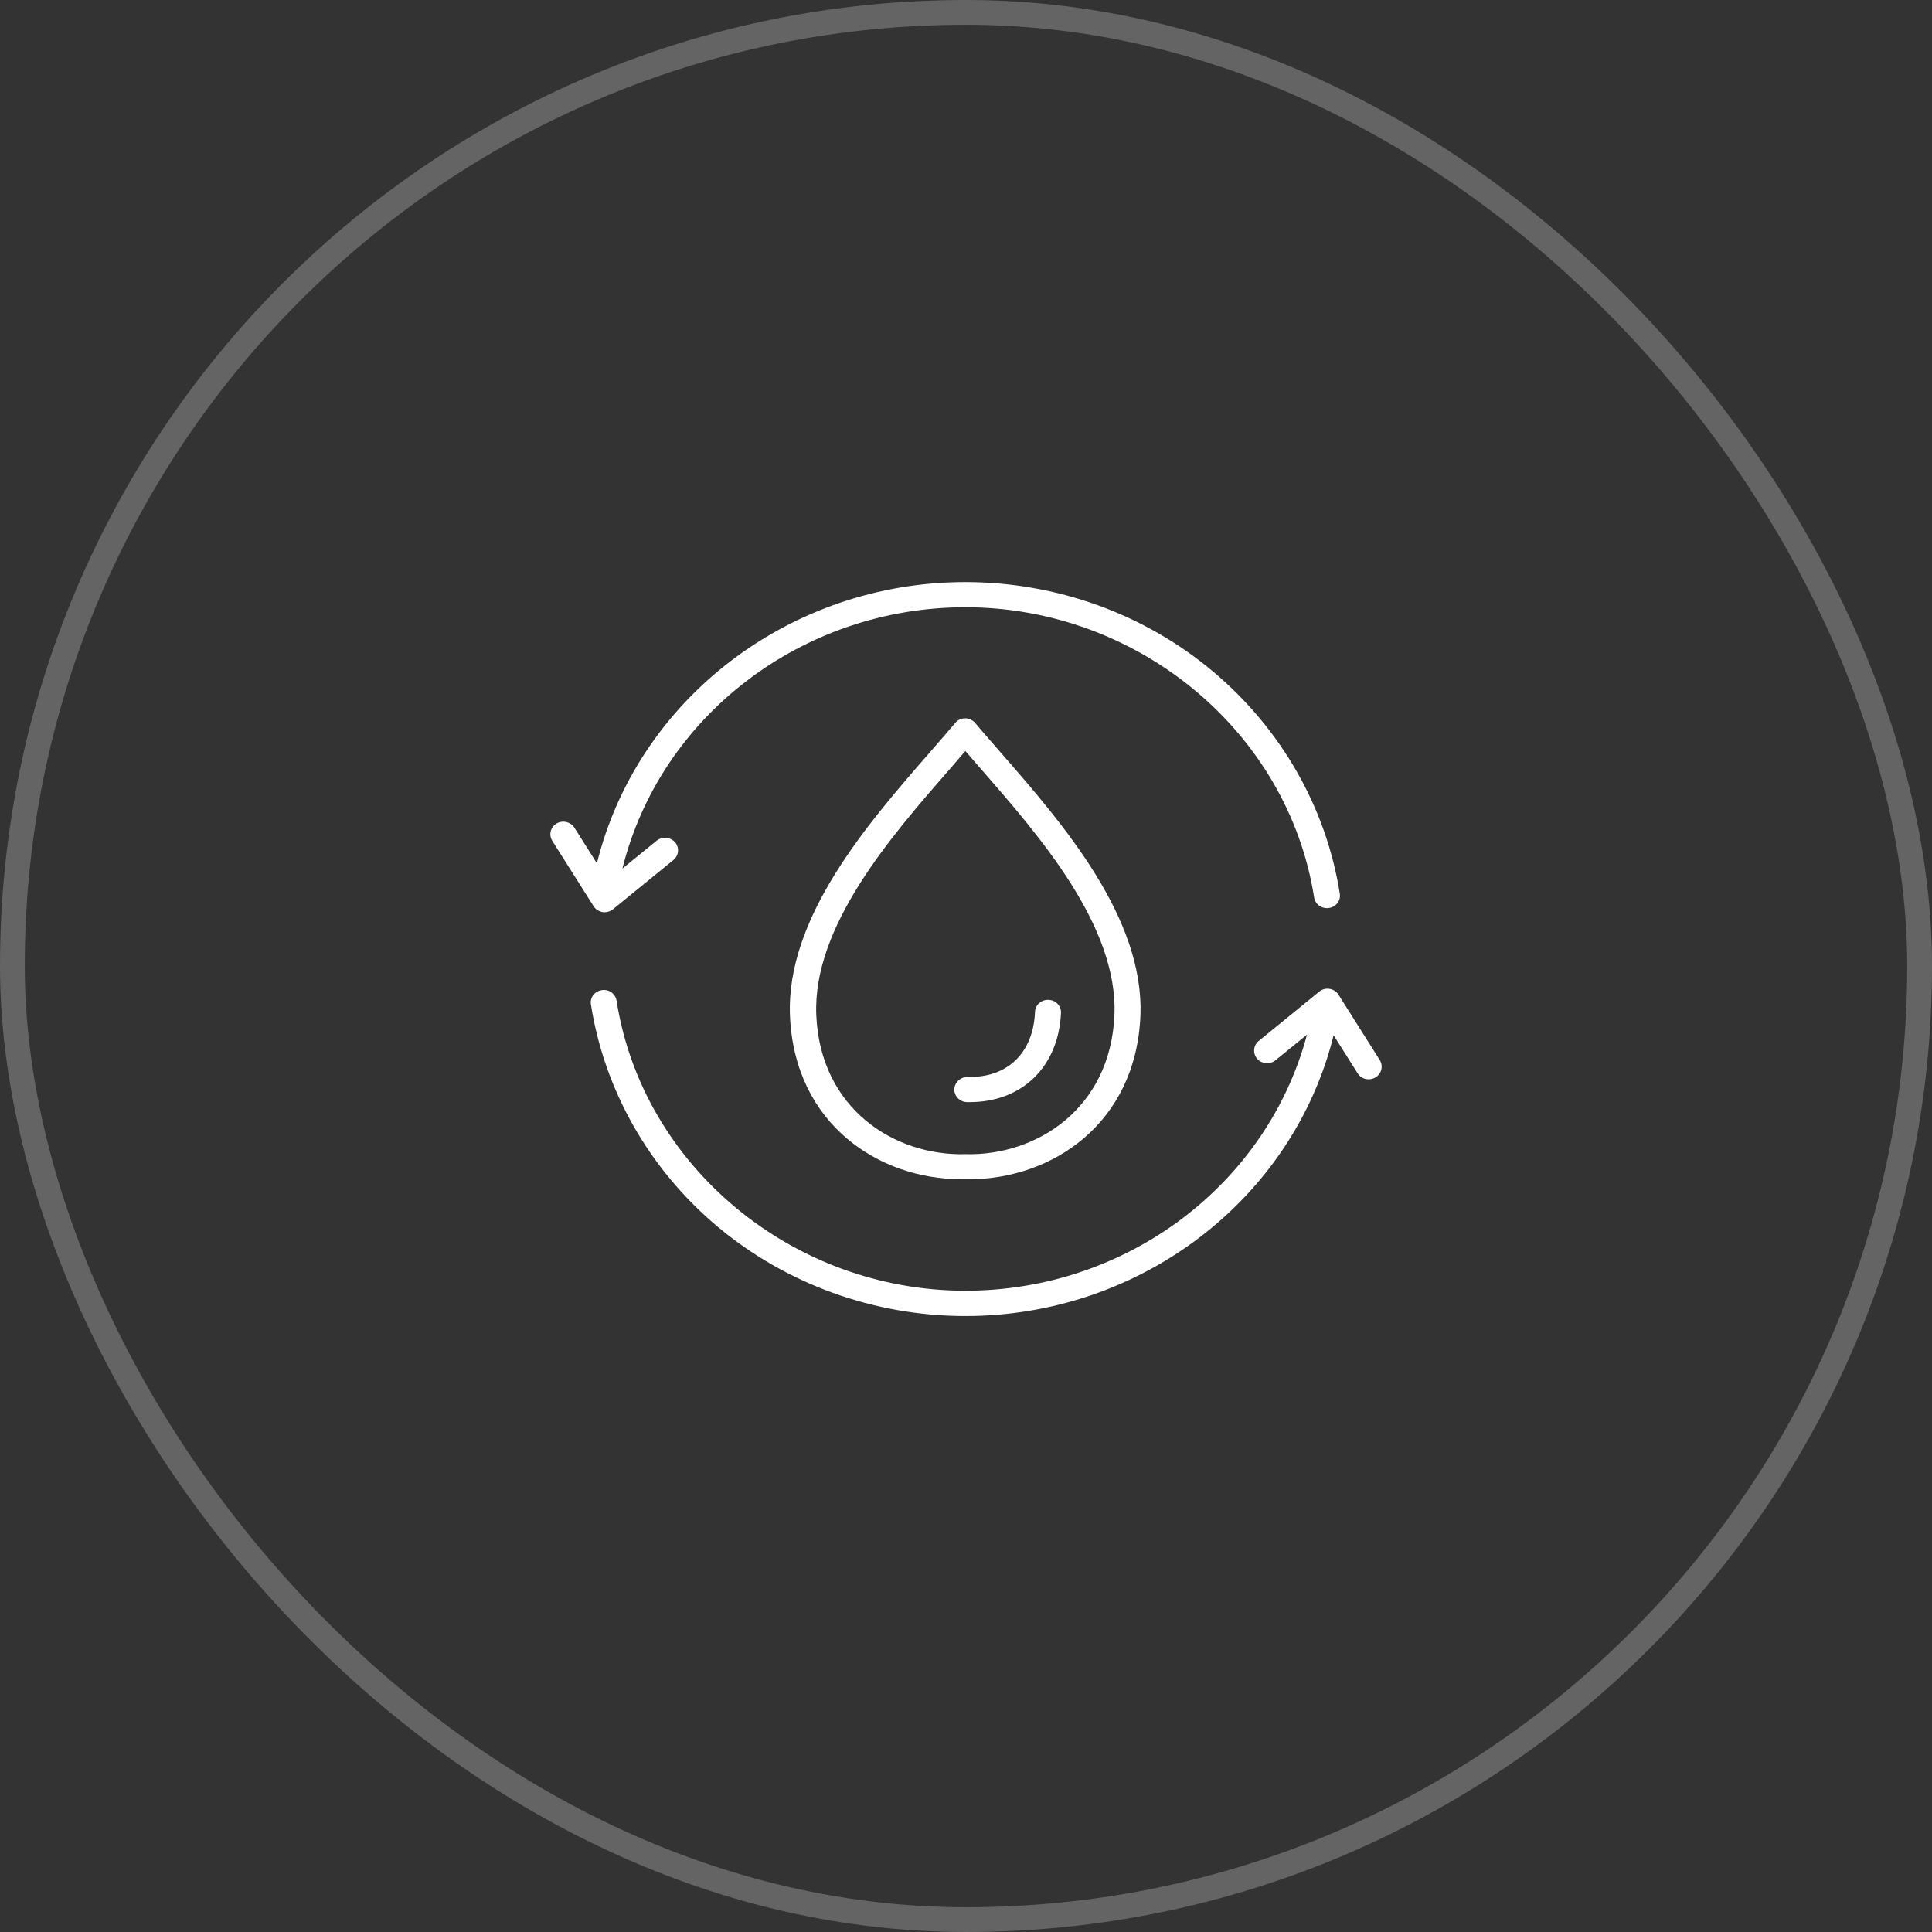 <svg width="78" height="78" viewBox="0 0 78 78" fill="none" xmlns="http://www.w3.org/2000/svg">
<rect x="0" y="0" width="78" height="78" fill="#333333" stroke="none"/>
<rect x="0.5" y="0.5" width="77" height="77" rx="38.5" stroke="white" stroke-opacity="0.24"/>
<g clip-path="url(#clip0_5999_18110)">
<path d="M23.962 36.582L22.297 33.947C22.146 33.706 22.224 33.394 22.467 33.248C22.716 33.102 23.037 33.178 23.188 33.413L24.099 34.855C25.732 28.238 31.887 23.5 38.974 23.5C42.651 23.5 46.211 24.783 48.984 27.12C51.731 29.431 53.547 32.613 54.091 36.081C54.137 36.36 53.94 36.62 53.651 36.658C53.625 36.665 53.599 36.665 53.573 36.665C53.317 36.665 53.094 36.487 53.055 36.233C52.006 29.552 45.955 24.516 38.974 24.516C32.379 24.516 26.656 28.917 25.129 35.065L26.512 33.94C26.735 33.763 27.062 33.788 27.253 34.004C27.436 34.22 27.41 34.537 27.187 34.722L24.748 36.709C24.65 36.785 24.532 36.83 24.407 36.83C24.381 36.83 24.349 36.83 24.322 36.824C24.172 36.792 24.04 36.709 23.962 36.582ZM55.703 42.793L54.038 40.158C53.96 40.031 53.828 39.948 53.678 39.923C53.527 39.897 53.37 39.942 53.258 40.037L50.819 42.025C50.597 42.203 50.57 42.526 50.754 42.742C50.938 42.958 51.272 42.984 51.495 42.806L52.767 41.771C51.16 47.81 45.503 52.11 38.974 52.11C31.992 52.11 25.935 47.074 24.893 40.399C24.847 40.12 24.584 39.929 24.296 39.974C24.008 40.018 23.811 40.272 23.857 40.551C24.401 44.019 26.21 47.2 28.957 49.512C31.736 51.843 35.29 53.132 38.974 53.132C46.06 53.132 52.203 48.407 53.842 41.796L54.812 43.333C54.91 43.492 55.081 43.574 55.258 43.574C55.349 43.574 55.448 43.549 55.533 43.498C55.782 43.346 55.854 43.035 55.703 42.793ZM39.38 29.197C39.701 29.584 40.062 29.99 40.436 30.422C42.874 33.217 46.211 37.046 46.041 41.028C45.85 45.378 42.455 47.607 39.138 47.607H38.797C35.48 47.607 32.084 45.378 31.894 41.028C31.717 37.046 35.06 33.223 37.499 30.422C37.879 29.99 38.233 29.578 38.561 29.19C38.659 29.07 38.81 29 38.967 29C39.124 29 39.282 29.076 39.38 29.197ZM39.636 31.083C39.406 30.822 39.184 30.562 38.974 30.321C38.764 30.568 38.541 30.822 38.312 31.089C35.984 33.756 32.798 37.408 32.956 40.99C33.12 44.762 36.102 46.667 38.961 46.597H38.987C41.845 46.667 44.828 44.762 44.992 40.99C45.149 37.401 41.963 33.75 39.636 31.083ZM38.528 43.974C38.521 44.254 38.751 44.489 39.039 44.495H39.157C41.268 44.495 42.737 43.06 42.835 40.894C42.848 40.615 42.625 40.374 42.33 40.367C42.042 40.355 41.793 40.571 41.786 40.856C41.714 42.514 40.672 43.517 39.072 43.479C38.784 43.473 38.541 43.695 38.528 43.974Z" fill="white"/>
</g>
<defs>
<clipPath id="clip0_5999_18110">
<rect width="34" height="31" fill="white" transform="translate(22 23.5)"/>
</clipPath>
</defs>
</svg>
